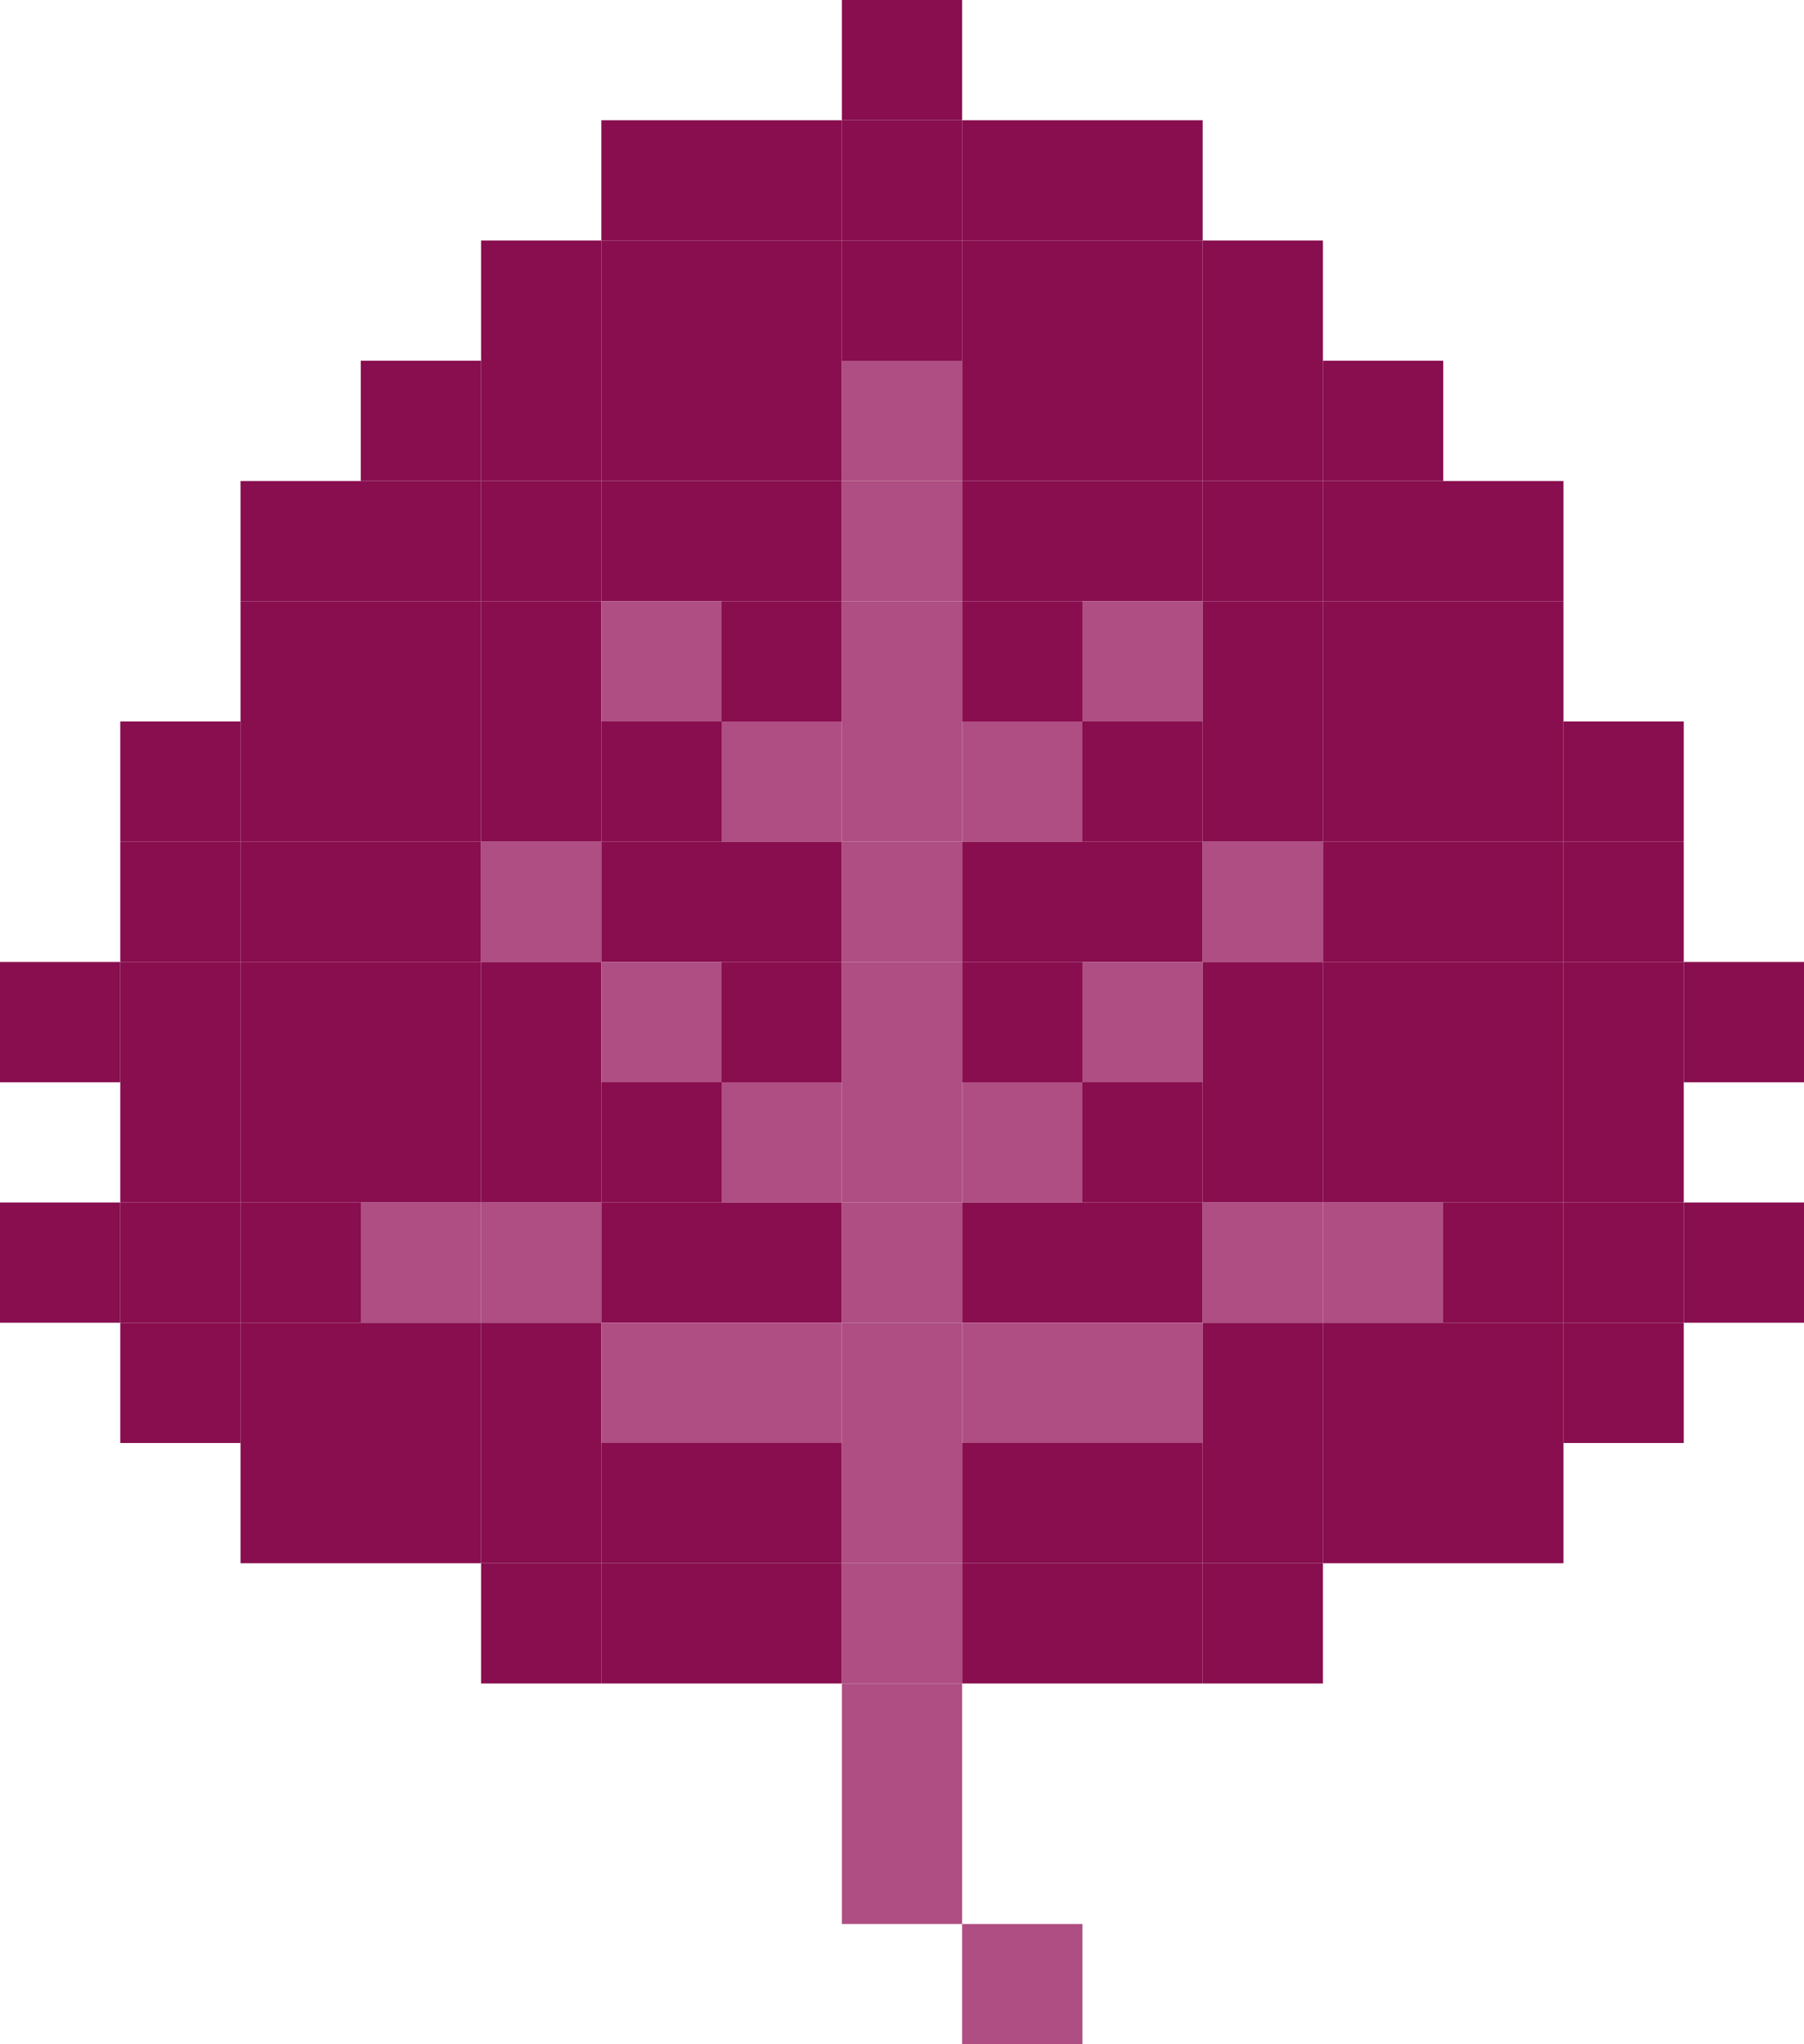 <?xml version="1.0" encoding="UTF-8" ?>
<svg version="1.1" width="450" height="510" xmlns="http://www.w3.org/2000/svg">
<rect x="210" y="0" width="30" height="30" fill="#880E4F" />
<rect x="150" y="30" width="30" height="30" fill="#880E4F" />
<rect x="180" y="30" width="30" height="30" fill="#880E4F" />
<rect x="210" y="30" width="30" height="30" fill="#880E4F" />
<rect x="240" y="30" width="30" height="30" fill="#880E4F" />
<rect x="270" y="30" width="30" height="30" fill="#880E4F" />
<rect x="120" y="60" width="30" height="30" fill="#880E4F" />
<rect x="150" y="60" width="30" height="30" fill="#880E4F" />
<rect x="180" y="60" width="30" height="30" fill="#880E4F" />
<rect x="210" y="60" width="30" height="30" fill="#880E4F" />
<rect x="240" y="60" width="30" height="30" fill="#880E4F" />
<rect x="270" y="60" width="30" height="30" fill="#880E4F" />
<rect x="300" y="60" width="30" height="30" fill="#880E4F" />
<rect x="90" y="90" width="30" height="30" fill="#880E4F" />
<rect x="120" y="90" width="30" height="30" fill="#880E4F" />
<rect x="150" y="90" width="30" height="30" fill="#880E4F" />
<rect x="180" y="90" width="30" height="30" fill="#880E4F" />
<rect x="210" y="90" width="30" height="30" fill="#AE4E82" />
<rect x="240" y="90" width="30" height="30" fill="#880E4F" />
<rect x="270" y="90" width="30" height="30" fill="#880E4F" />
<rect x="300" y="90" width="30" height="30" fill="#880E4F" />
<rect x="330" y="90" width="30" height="30" fill="#880E4F" />
<rect x="60" y="120" width="30" height="30" fill="#880E4F" />
<rect x="90" y="120" width="30" height="30" fill="#880E4F" />
<rect x="120" y="120" width="30" height="30" fill="#880E4F" />
<rect x="150" y="120" width="30" height="30" fill="#880E4F" />
<rect x="180" y="120" width="30" height="30" fill="#880E4F" />
<rect x="210" y="120" width="30" height="30" fill="#AE4E82" />
<rect x="240" y="120" width="30" height="30" fill="#880E4F" />
<rect x="270" y="120" width="30" height="30" fill="#880E4F" />
<rect x="300" y="120" width="30" height="30" fill="#880E4F" />
<rect x="330" y="120" width="30" height="30" fill="#880E4F" />
<rect x="360" y="120" width="30" height="30" fill="#880E4F" />
<rect x="60" y="150" width="30" height="30" fill="#880E4F" />
<rect x="90" y="150" width="30" height="30" fill="#880E4F" />
<rect x="120" y="150" width="30" height="30" fill="#880E4F" />
<rect x="150" y="150" width="30" height="30" fill="#AE4E82" />
<rect x="180" y="150" width="30" height="30" fill="#880E4F" />
<rect x="210" y="150" width="30" height="30" fill="#AE4E82" />
<rect x="240" y="150" width="30" height="30" fill="#880E4F" />
<rect x="270" y="150" width="30" height="30" fill="#AE4E82" />
<rect x="300" y="150" width="30" height="30" fill="#880E4F" />
<rect x="330" y="150" width="30" height="30" fill="#880E4F" />
<rect x="360" y="150" width="30" height="30" fill="#880E4F" />
<rect x="30" y="180" width="30" height="30" fill="#880E4F" />
<rect x="60" y="180" width="30" height="30" fill="#880E4F" />
<rect x="90" y="180" width="30" height="30" fill="#880E4F" />
<rect x="120" y="180" width="30" height="30" fill="#880E4F" />
<rect x="150" y="180" width="30" height="30" fill="#880E4F" />
<rect x="180" y="180" width="30" height="30" fill="#AE4E82" />
<rect x="210" y="180" width="30" height="30" fill="#AE4E82" />
<rect x="240" y="180" width="30" height="30" fill="#AE4E82" />
<rect x="270" y="180" width="30" height="30" fill="#880E4F" />
<rect x="300" y="180" width="30" height="30" fill="#880E4F" />
<rect x="330" y="180" width="30" height="30" fill="#880E4F" />
<rect x="360" y="180" width="30" height="30" fill="#880E4F" />
<rect x="390" y="180" width="30" height="30" fill="#880E4F" />
<rect x="30" y="210" width="30" height="30" fill="#880E4F" />
<rect x="60" y="210" width="30" height="30" fill="#880E4F" />
<rect x="90" y="210" width="30" height="30" fill="#880E4F" />
<rect x="120" y="210" width="30" height="30" fill="#AE4E82" />
<rect x="150" y="210" width="30" height="30" fill="#880E4F" />
<rect x="180" y="210" width="30" height="30" fill="#880E4F" />
<rect x="210" y="210" width="30" height="30" fill="#AE4E82" />
<rect x="240" y="210" width="30" height="30" fill="#880E4F" />
<rect x="270" y="210" width="30" height="30" fill="#880E4F" />
<rect x="300" y="210" width="30" height="30" fill="#AE4E82" />
<rect x="330" y="210" width="30" height="30" fill="#880E4F" />
<rect x="360" y="210" width="30" height="30" fill="#880E4F" />
<rect x="390" y="210" width="30" height="30" fill="#880E4F" />
<rect x="0" y="240" width="30" height="30" fill="#880E4F" />
<rect x="30" y="240" width="30" height="30" fill="#880E4F" />
<rect x="60" y="240" width="30" height="30" fill="#880E4F" />
<rect x="90" y="240" width="30" height="30" fill="#880E4F" />
<rect x="120" y="240" width="30" height="30" fill="#880E4F" />
<rect x="150" y="240" width="30" height="30" fill="#AE4E82" />
<rect x="180" y="240" width="30" height="30" fill="#880E4F" />
<rect x="210" y="240" width="30" height="30" fill="#AE4E82" />
<rect x="240" y="240" width="30" height="30" fill="#880E4F" />
<rect x="270" y="240" width="30" height="30" fill="#AE4E82" />
<rect x="300" y="240" width="30" height="30" fill="#880E4F" />
<rect x="330" y="240" width="30" height="30" fill="#880E4F" />
<rect x="360" y="240" width="30" height="30" fill="#880E4F" />
<rect x="390" y="240" width="30" height="30" fill="#880E4F" />
<rect x="420" y="240" width="30" height="30" fill="#880E4F" />
<rect x="30" y="270" width="30" height="30" fill="#880E4F" />
<rect x="60" y="270" width="30" height="30" fill="#880E4F" />
<rect x="90" y="270" width="30" height="30" fill="#880E4F" />
<rect x="120" y="270" width="30" height="30" fill="#880E4F" />
<rect x="150" y="270" width="30" height="30" fill="#880E4F" />
<rect x="180" y="270" width="30" height="30" fill="#AE4E82" />
<rect x="210" y="270" width="30" height="30" fill="#AE4E82" />
<rect x="240" y="270" width="30" height="30" fill="#AE4E82" />
<rect x="270" y="270" width="30" height="30" fill="#880E4F" />
<rect x="300" y="270" width="30" height="30" fill="#880E4F" />
<rect x="330" y="270" width="30" height="30" fill="#880E4F" />
<rect x="360" y="270" width="30" height="30" fill="#880E4F" />
<rect x="390" y="270" width="30" height="30" fill="#880E4F" />
<rect x="0" y="300" width="30" height="30" fill="#880E4F" />
<rect x="30" y="300" width="30" height="30" fill="#880E4F" />
<rect x="60" y="300" width="30" height="30" fill="#880E4F" />
<rect x="90" y="300" width="30" height="30" fill="#AE4E82" />
<rect x="120" y="300" width="30" height="30" fill="#AE4E82" />
<rect x="150" y="300" width="30" height="30" fill="#880E4F" />
<rect x="180" y="300" width="30" height="30" fill="#880E4F" />
<rect x="210" y="300" width="30" height="30" fill="#AE4E82" />
<rect x="240" y="300" width="30" height="30" fill="#880E4F" />
<rect x="270" y="300" width="30" height="30" fill="#880E4F" />
<rect x="300" y="300" width="30" height="30" fill="#AE4E82" />
<rect x="330" y="300" width="30" height="30" fill="#AE4E82" />
<rect x="360" y="300" width="30" height="30" fill="#880E4F" />
<rect x="390" y="300" width="30" height="30" fill="#880E4F" />
<rect x="420" y="300" width="30" height="30" fill="#880E4F" />
<rect x="30" y="330" width="30" height="30" fill="#880E4F" />
<rect x="60" y="330" width="30" height="30" fill="#880E4F" />
<rect x="90" y="330" width="30" height="30" fill="#880E4F" />
<rect x="120" y="330" width="30" height="30" fill="#880E4F" />
<rect x="150" y="330" width="30" height="30" fill="#AE4E82" />
<rect x="180" y="330" width="30" height="30" fill="#AE4E82" />
<rect x="210" y="330" width="30" height="30" fill="#AE4E82" />
<rect x="240" y="330" width="30" height="30" fill="#AE4E82" />
<rect x="270" y="330" width="30" height="30" fill="#AE4E82" />
<rect x="300" y="330" width="30" height="30" fill="#880E4F" />
<rect x="330" y="330" width="30" height="30" fill="#880E4F" />
<rect x="360" y="330" width="30" height="30" fill="#880E4F" />
<rect x="390" y="330" width="30" height="30" fill="#880E4F" />
<rect x="60" y="360" width="30" height="30" fill="#880E4F" />
<rect x="90" y="360" width="30" height="30" fill="#880E4F" />
<rect x="120" y="360" width="30" height="30" fill="#880E4F" />
<rect x="150" y="360" width="30" height="30" fill="#880E4F" />
<rect x="180" y="360" width="30" height="30" fill="#880E4F" />
<rect x="210" y="360" width="30" height="30" fill="#AE4E82" />
<rect x="240" y="360" width="30" height="30" fill="#880E4F" />
<rect x="270" y="360" width="30" height="30" fill="#880E4F" />
<rect x="300" y="360" width="30" height="30" fill="#880E4F" />
<rect x="330" y="360" width="30" height="30" fill="#880E4F" />
<rect x="360" y="360" width="30" height="30" fill="#880E4F" />
<rect x="120" y="390" width="30" height="30" fill="#880E4F" />
<rect x="150" y="390" width="30" height="30" fill="#880E4F" />
<rect x="180" y="390" width="30" height="30" fill="#880E4F" />
<rect x="210" y="390" width="30" height="30" fill="#AE4E82" />
<rect x="240" y="390" width="30" height="30" fill="#880E4F" />
<rect x="270" y="390" width="30" height="30" fill="#880E4F" />
<rect x="300" y="390" width="30" height="30" fill="#880E4F" />
<rect x="210" y="420" width="30" height="30" fill="#AE4E82" />
<rect x="210" y="450" width="30" height="30" fill="#AE4E82" />
<rect x="240" y="480" width="30" height="30" fill="#AE4E82" />
</svg>